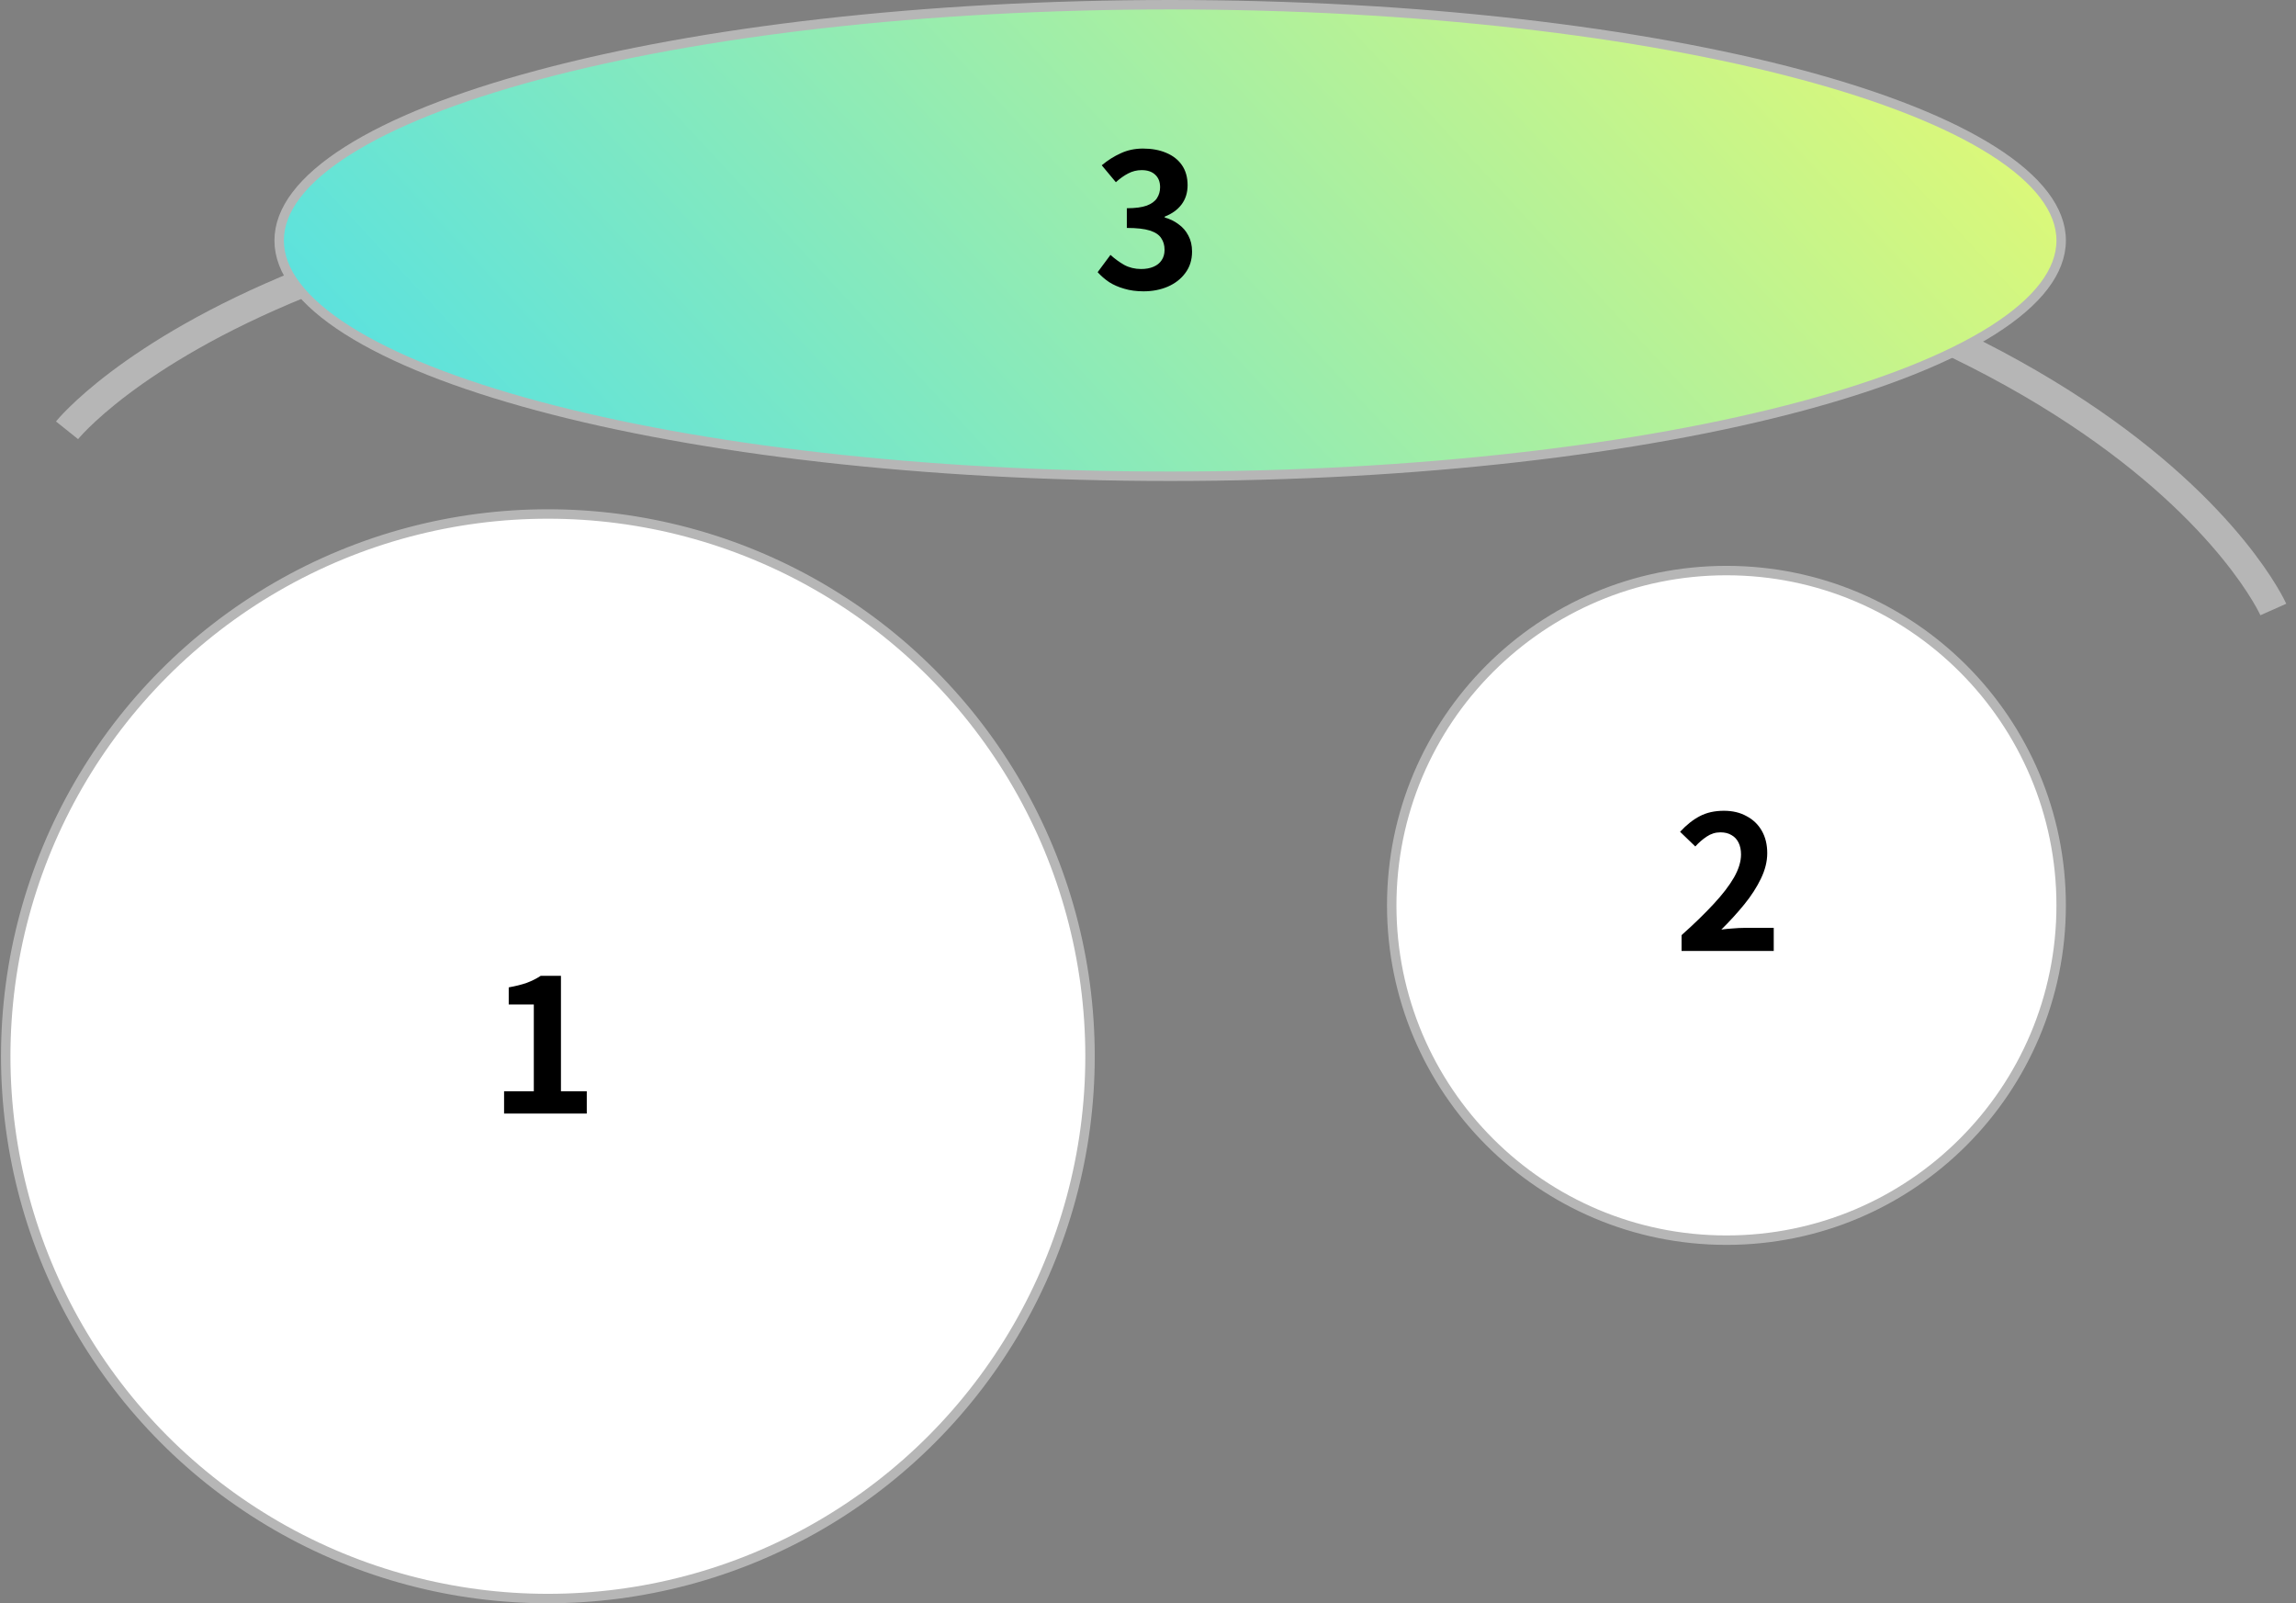 <svg width="212" height="148" viewBox="0 0 212 148" fill="none" xmlns="http://www.w3.org/2000/svg">
<rect x="0" y="0" width="212" height="148" fill="#808080" stroke="none"/>
<circle cx="50.588" cy="97.506" r="50.059" fill="white" stroke="#B6B6B6" stroke-width="0.871"/>
<circle cx="159.41" cy="83.576" r="30.906" fill="white" stroke="#B6B6B6" stroke-width="0.871"/>
<path d="M6.189 39.722C6.189 39.722 28.824 11.428 111.53 16.216C194.236 21.004 209.907 56.263 209.907 56.263" stroke="#B6B6B6" stroke-width="2.612"/>
<path d="M108.046 0.436C130.858 0.436 151.495 2.918 166.416 6.923C173.879 8.926 179.887 11.304 184.019 13.927C188.172 16.563 190.317 19.369 190.317 22.2C190.317 25.032 188.172 27.838 184.019 30.474C179.887 33.096 173.879 35.474 166.416 37.477C151.495 41.483 130.858 43.965 108.046 43.965C85.235 43.965 64.598 41.483 49.677 37.477C42.214 35.474 36.205 33.096 32.073 30.474C27.92 27.838 25.776 25.031 25.776 22.2C25.776 19.369 27.92 16.562 32.073 13.927C36.205 11.304 42.214 8.926 49.677 6.923C64.598 2.918 85.235 0.436 108.046 0.436Z" fill="url(#paint0_linear_655_12)" stroke="#B6B6B6" stroke-width="0.871"/>
<path d="M46.544 102.797V100.738H49.289V92.724H46.973V91.146C47.614 91.031 48.163 90.894 48.62 90.734C49.089 90.562 49.524 90.345 49.924 90.082H51.795V100.738H54.18V102.797H46.544Z" fill="black"/>
<path d="M155.266 87.783V86.324C156.422 85.295 157.405 84.339 158.218 83.459C159.041 82.578 159.67 81.76 160.105 81.005C160.54 80.238 160.757 79.529 160.757 78.877C160.757 78.465 160.683 78.105 160.534 77.796C160.385 77.487 160.168 77.252 159.882 77.092C159.608 76.921 159.264 76.835 158.852 76.835C158.395 76.835 157.972 76.967 157.583 77.23C157.205 77.481 156.856 77.784 156.536 78.139L155.129 76.784C155.724 76.143 156.33 75.662 156.948 75.342C157.577 75.01 158.321 74.844 159.179 74.844C159.979 74.844 160.677 75.01 161.272 75.342C161.878 75.662 162.347 76.114 162.679 76.698C163.011 77.281 163.177 77.968 163.177 78.757C163.177 79.523 162.982 80.307 162.593 81.108C162.216 81.897 161.707 82.686 161.066 83.476C160.425 84.265 159.716 85.043 158.938 85.809C159.27 85.764 159.625 85.729 160.002 85.706C160.391 85.672 160.734 85.655 161.032 85.655H163.777V87.783H155.266Z" fill="black"/>
<path d="M105.59 26.893C104.926 26.893 104.331 26.812 103.805 26.652C103.279 26.504 102.81 26.298 102.398 26.035C101.998 25.76 101.649 25.457 101.351 25.125L102.535 23.529C102.924 23.884 103.348 24.193 103.805 24.456C104.274 24.708 104.795 24.833 105.367 24.833C105.801 24.833 106.179 24.765 106.499 24.628C106.831 24.49 107.083 24.29 107.254 24.027C107.437 23.764 107.529 23.444 107.529 23.066C107.529 22.643 107.426 22.282 107.22 21.985C107.025 21.676 106.676 21.442 106.173 21.281C105.67 21.121 104.96 21.041 104.045 21.041V19.222C104.823 19.222 105.435 19.142 105.881 18.982C106.328 18.811 106.642 18.582 106.825 18.296C107.02 17.998 107.117 17.661 107.117 17.283C107.117 16.791 106.968 16.408 106.671 16.134C106.373 15.848 105.956 15.705 105.418 15.705C104.972 15.705 104.554 15.808 104.165 16.014C103.788 16.208 103.41 16.477 103.033 16.82L101.729 15.258C102.289 14.79 102.878 14.418 103.496 14.143C104.114 13.857 104.795 13.714 105.538 13.714C106.35 13.714 107.065 13.846 107.683 14.109C108.312 14.372 108.798 14.755 109.142 15.258C109.485 15.762 109.656 16.374 109.656 17.095C109.656 17.781 109.473 18.37 109.107 18.862C108.741 19.354 108.221 19.731 107.546 19.994V20.08C108.015 20.206 108.438 20.412 108.816 20.698C109.205 20.973 109.508 21.322 109.725 21.745C109.954 22.168 110.068 22.66 110.068 23.221C110.068 23.987 109.862 24.645 109.451 25.194C109.05 25.743 108.507 26.166 107.82 26.464C107.145 26.75 106.402 26.893 105.59 26.893Z" fill="black"/>
<defs>
<linearGradient id="paint0_linear_655_12" x1="65.351" y1="87.459" x2="176.259" y2="-15.597" gradientUnits="userSpaceOnUse">
<stop offset="0.05" stop-color="#56E1E2"/>
<stop offset="0.95" stop-color="#E1F975"/>
</linearGradient>
</defs>
</svg>
